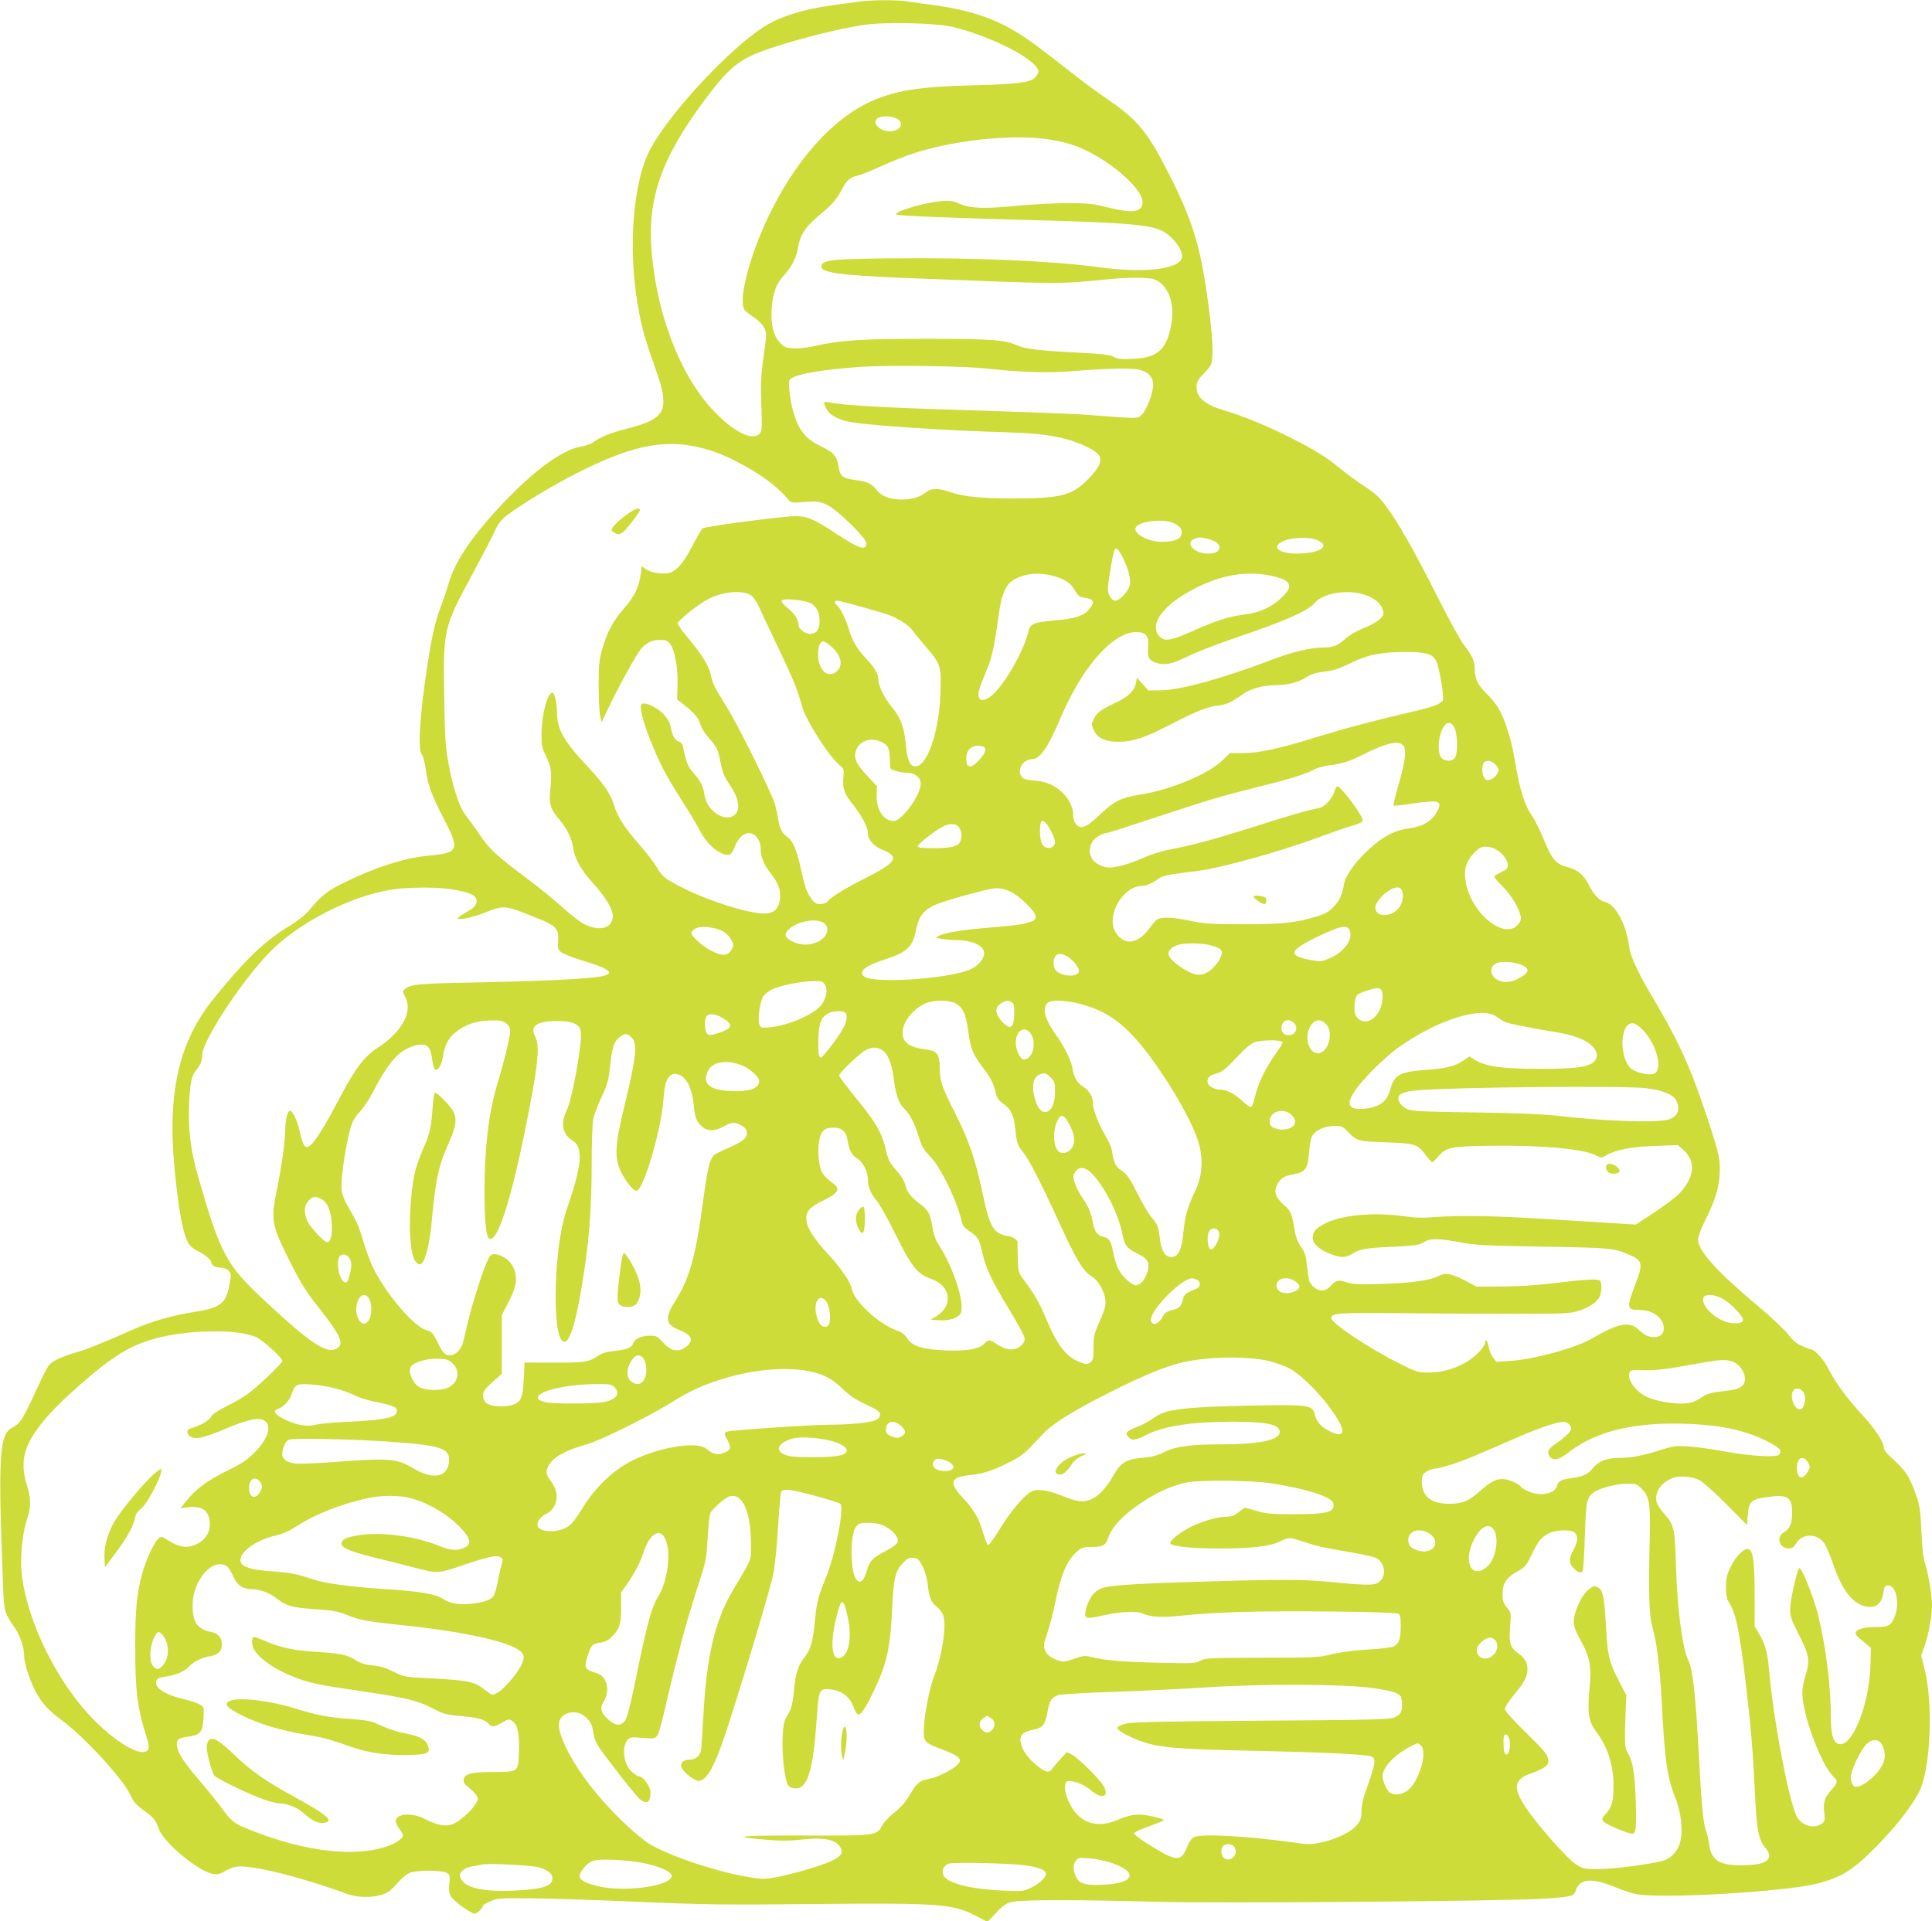 <?xml version="1.0" standalone="no"?>
<!DOCTYPE svg PUBLIC "-//W3C//DTD SVG 20010904//EN"
 "http://www.w3.org/TR/2001/REC-SVG-20010904/DTD/svg10.dtd">
<svg version="1.0" xmlns="http://www.w3.org/2000/svg"
 width="1280pt" height="1273pt" viewBox="0 0 1280 1273"
 preserveAspectRatio="xMidYMid meet">
<g transform="translate(0,1273) scale(0.1,-0.1)"
fill="#cddc39" stroke="none">
<path d="M5690 12719 c-30 -4 -107 -15 -170 -23 -193 -26 -352 -75 -455 -141
-228 -145 -607 -549 -749 -799 -126 -220 -161 -695 -81 -1101 22 -116 43 -185
120 -404 46 -128 52 -213 19 -258 -31 -42 -89 -70 -219 -103 -115 -30 -173
-53 -227 -92 -15 -10 -54 -24 -87 -29 -114 -20 -297 -153 -493 -357 -208 -217
-331 -395 -374 -542 -13 -47 -38 -119 -54 -161 -35 -88 -60 -200 -89 -391 -51
-335 -64 -557 -36 -588 8 -9 19 -51 25 -93 13 -104 39 -177 121 -333 107 -206
98 -226 -98 -243 -163 -15 -357 -77 -573 -184 -105 -52 -142 -82 -231 -189
-21 -23 -74 -65 -119 -92 -163 -97 -299 -227 -507 -486 -224 -278 -302 -610
-259 -1095 28 -307 59 -473 101 -533 9 -12 35 -32 58 -43 50 -25 87 -57 87
-75 0 -18 32 -34 68 -34 16 0 37 -9 47 -20 17 -18 17 -26 6 -88 -23 -131 -59
-158 -246 -187 -135 -21 -276 -62 -398 -116 -202 -90 -305 -131 -383 -153 -45
-13 -103 -35 -128 -50 -48 -28 -42 -17 -160 -270 -58 -123 -78 -152 -126 -176
-84 -43 -93 -186 -61 -1015 7 -206 8 -207 77 -308 38 -55 64 -132 64 -190 0
-49 42 -176 82 -246 43 -75 80 -114 167 -179 152 -112 410 -393 456 -498 18
-41 37 -62 85 -98 70 -50 79 -62 104 -128 34 -91 263 -279 359 -295 27 -4 46
0 74 17 21 13 53 26 71 30 86 20 412 -59 742 -179 66 -24 157 -27 227 -6 41
12 61 27 103 74 32 38 64 64 88 73 50 17 210 17 241 -1 22 -12 23 -17 18 -70
-5 -46 -3 -63 13 -89 20 -32 131 -112 156 -112 14 0 54 39 54 52 0 5 21 19 48
30 44 20 62 22 265 20 119 -1 439 -11 710 -23 433 -19 571 -21 1147 -15 860 8
944 2 1103 -82 l69 -36 59 61 c49 52 66 63 109 72 65 14 453 14 950 0 424 -11
2342 4 2576 21 182 13 191 15 205 57 25 76 108 82 260 19 48 -20 110 -41 139
-46 172 -33 985 15 1202 70 158 41 236 90 385 241 137 140 234 264 287 365 77
148 96 583 36 819 l-22 85 21 58 c27 74 51 202 51 274 0 70 -26 224 -47 281
-10 27 -18 100 -23 207 -6 137 -12 177 -32 235 -49 138 -70 170 -180 269 -24
22 -38 43 -38 58 0 34 -63 128 -142 213 -98 106 -176 211 -219 296 -35 71 -96
139 -124 139 -5 0 -33 11 -61 24 -35 16 -61 38 -86 74 -20 27 -108 110 -195
183 -280 235 -403 372 -403 446 0 20 20 72 49 131 69 137 95 228 95 332 0 76
-6 103 -57 265 -129 398 -202 563 -394 887 -89 150 -141 262 -148 317 -20 159
-91 290 -165 306 -35 8 -71 47 -103 111 -31 62 -74 100 -130 115 -92 24 -112
47 -175 201 -22 53 -53 115 -70 139 -54 79 -84 178 -117 379 -20 123 -64 263
-105 334 -16 28 -53 74 -82 101 -56 53 -78 100 -78 169 0 46 -19 87 -70 151
-22 28 -104 176 -181 330 -151 299 -258 488 -341 598 -39 52 -71 82 -137 124
-47 31 -120 84 -161 118 -93 77 -172 126 -348 214 -151 75 -302 137 -432 175
-97 29 -155 70 -168 119 -12 48 -3 76 38 116 20 20 43 47 51 61 18 33 16 157
-6 330 -53 433 -104 610 -269 935 -143 281 -205 357 -401 492 -66 45 -172 123
-235 173 -231 181 -297 230 -378 279 -155 93 -315 145 -538 176 -65 9 -146 20
-180 25 -71 12 -246 11 -324 -1z m620 -167 c261 -62 570 -223 570 -297 0 -9
-11 -26 -23 -39 -33 -33 -116 -44 -407 -51 -361 -9 -523 -35 -686 -110 -253
-116 -497 -392 -673 -760 -127 -264 -202 -559 -158 -618 6 -9 35 -32 62 -50
30 -19 57 -47 68 -69 17 -35 17 -41 -4 -190 -18 -130 -20 -179 -15 -322 6
-150 4 -171 -10 -188 -45 -49 -155 0 -282 125 -227 223 -391 622 -433 1057
-35 365 57 634 350 1028 127 171 196 238 302 290 131 64 521 172 753 207 136
21 474 13 586 -13z m-370 -607 c56 -29 26 -85 -45 -85 -71 0 -125 62 -77 89
26 15 89 13 122 -4z m987 -136 c118 -16 190 -37 277 -80 189 -94 366 -258 366
-338 0 -68 -65 -77 -237 -34 -94 24 -128 27 -263 27 -85 0 -238 -8 -340 -18
-209 -21 -303 -17 -375 15 -40 18 -61 21 -120 16 -102 -7 -316 -70 -298 -88 9
-9 369 -24 958 -39 561 -15 726 -30 805 -70 79 -41 148 -141 128 -186 -33 -71
-263 -94 -551 -54 -312 42 -824 64 -1382 58 -389 -4 -445 -11 -453 -51 -8 -42
111 -60 513 -77 1102 -44 1046 -44 1389 -10 129 13 268 13 303 -1 92 -35 138
-153 113 -297 -28 -167 -90 -223 -256 -230 -73 -3 -97 -1 -125 13 -26 14 -74
20 -209 27 -266 13 -375 25 -427 48 -89 39 -167 45 -603 45 -435 0 -568 -9
-735 -46 -56 -13 -112 -19 -149 -17 -52 4 -63 8 -91 40 -42 45 -60 124 -52
228 7 100 30 160 82 217 54 61 82 117 93 186 12 79 52 138 141 212 84 69 116
106 150 172 28 56 55 80 99 88 20 4 91 32 157 62 151 69 260 106 411 138 231
50 506 68 681 44z m-367 -1523 c190 -22 380 -28 535 -16 245 20 406 23 454 10
61 -16 91 -49 91 -99 0 -57 -44 -171 -77 -200 -30 -26 -13 -26 -328 -2 -112 9
-284 16 -1070 41 -347 12 -588 27 -654 41 -24 5 -46 7 -50 4 -3 -4 3 -23 14
-43 25 -46 85 -77 175 -91 145 -23 643 -55 1039 -66 260 -8 407 -38 541 -111
82 -45 81 -90 -7 -184 -112 -121 -183 -142 -498 -143 -222 0 -338 11 -431 43
-74 26 -124 26 -157 0 -44 -35 -94 -50 -161 -50 -82 0 -137 22 -171 67 -32 40
-58 52 -143 63 -78 10 -98 27 -107 91 -9 66 -34 93 -120 134 -98 47 -144 105
-179 226 -22 76 -35 190 -25 211 18 35 204 69 469 87 193 13 709 6 860 -13z
m-1978 -510 c104 -19 189 -48 294 -102 153 -78 274 -166 342 -249 23 -28 23
-28 115 -21 85 6 96 4 146 -19 68 -32 261 -220 261 -254 0 -53 -48 -38 -200
63 -148 97 -191 116 -271 116 -82 0 -599 -68 -615 -81 -6 -5 -36 -58 -68 -118
-57 -111 -104 -165 -152 -177 -43 -11 -123 2 -154 24 l-28 21 -7 -52 c-12 -89
-42 -150 -110 -227 -73 -84 -116 -164 -147 -277 -18 -65 -22 -104 -22 -238 1
-88 5 -178 10 -200 l10 -40 43 90 c65 138 191 367 220 398 37 41 73 57 125 57
36 0 48 -5 65 -25 31 -41 53 -155 50 -269 l-3 -100 39 -30 c76 -61 103 -93
114 -133 6 -23 30 -62 55 -90 56 -63 63 -78 81 -170 12 -62 24 -91 61 -145 68
-100 73 -183 14 -208 -71 -29 -170 49 -183 145 -8 56 -26 91 -76 148 -36 43
-44 62 -67 174 -2 12 -13 25 -24 28 -28 9 -47 41 -55 94 -9 53 -58 111 -119
140 -50 25 -72 26 -79 7 -9 -23 20 -131 68 -246 62 -152 94 -213 200 -380 51
-80 106 -172 123 -205 35 -69 91 -127 144 -149 48 -21 64 -13 84 40 22 57 59
94 95 94 44 0 79 -47 79 -108 0 -51 21 -100 65 -157 53 -69 69 -112 62 -172
-7 -68 -41 -97 -109 -96 -105 3 -353 80 -520 163 -129 64 -151 80 -186 143
-16 28 -67 95 -113 147 -102 118 -147 186 -170 263 -24 79 -67 141 -184 267
-154 165 -195 240 -195 354 0 58 -16 126 -30 126 -33 0 -71 -143 -72 -271 -1
-76 2 -93 30 -150 35 -74 39 -103 28 -219 -9 -101 -1 -128 63 -205 51 -61 80
-122 88 -183 8 -67 56 -152 130 -232 81 -88 133 -173 133 -219 0 -81 -86 -106
-188 -55 -28 14 -93 64 -144 111 -51 47 -163 137 -248 201 -195 146 -237 185
-305 286 -30 44 -70 99 -88 122 -43 52 -89 191 -117 354 -19 105 -23 174 -27
434 -7 447 -6 454 188 814 66 122 133 250 148 285 22 48 40 72 82 104 93 71
307 201 469 282 328 166 537 215 752 177z m3197 -514 c43 -21 56 -42 48 -74
-9 -33 -50 -48 -130 -48 -94 0 -196 58 -171 97 26 42 189 58 253 25z m226
-103 c116 -29 90 -113 -30 -95 -80 13 -119 73 -61 96 29 12 40 12 91 -1z m728
-10 c76 -35 21 -79 -107 -86 -129 -8 -205 31 -143 72 52 34 190 42 250 14z
m-1290 -123 c35 -74 50 -133 42 -173 -7 -38 -66 -103 -95 -103 -26 0 -50 38
-50 80 1 43 35 244 45 259 11 18 29 -2 58 -63z m-468 -111 c79 -21 120 -48
147 -98 16 -29 31 -43 48 -45 78 -9 89 -28 45 -80 -37 -44 -94 -62 -229 -73
-132 -11 -162 -23 -171 -67 -29 -137 -179 -392 -260 -442 -43 -27 -63 -25 -71
6 -6 25 4 57 59 189 28 66 48 159 72 340 19 148 50 218 108 248 76 39 158 46
252 22z m1447 0 c134 -29 152 -66 70 -144 -65 -63 -144 -99 -242 -112 -105
-13 -188 -39 -339 -106 -151 -68 -196 -76 -229 -40 -66 70 7 187 178 287 197
115 381 153 562 115z m-3446 -130 c14 -9 37 -42 51 -73 14 -32 72 -154 128
-272 101 -211 129 -280 159 -390 26 -96 181 -336 251 -392 25 -20 27 -25 23
-77 -7 -77 5 -111 64 -183 55 -69 98 -150 98 -187 0 -45 37 -87 95 -111 116
-47 97 -82 -97 -181 -143 -72 -242 -132 -267 -163 -7 -9 -28 -16 -47 -16 -26
0 -38 7 -57 33 -32 44 -43 74 -72 204 -27 125 -53 185 -91 209 -33 22 -50 58
-59 119 -4 28 -14 73 -22 100 -26 82 -244 522 -315 635 -84 135 -96 158 -109
219 -12 59 -59 134 -152 246 -37 43 -67 86 -67 95 1 16 117 111 183 150 99 59
242 75 303 35z m4099 -9 c54 -27 79 -54 90 -99 9 -33 -43 -75 -138 -112 -40
-16 -89 -45 -112 -66 -50 -46 -81 -59 -145 -59 -83 0 -210 -30 -340 -80 -315
-121 -614 -204 -739 -204 l-83 -1 -38 43 -38 42 -6 -35 c-10 -52 -50 -91 -134
-131 -101 -48 -126 -67 -146 -108 -15 -31 -15 -39 -2 -69 23 -56 77 -82 166
-82 97 0 176 27 350 117 159 83 241 116 314 124 53 6 83 20 165 78 47 33 132
56 207 56 82 0 154 18 204 50 35 23 66 33 126 40 61 8 99 20 169 55 111 56
205 75 366 75 136 0 179 -12 203 -58 22 -42 56 -242 45 -263 -12 -23 -65 -43
-199 -74 -273 -64 -438 -108 -638 -169 -255 -79 -382 -106 -492 -106 l-81 0
-52 -50 c-93 -90 -347 -195 -542 -225 -120 -18 -170 -41 -254 -120 -81 -76
-109 -95 -138 -95 -29 0 -53 36 -53 80 -1 109 -114 216 -239 226 -86 8 -97 12
-109 39 -21 46 22 105 77 105 48 0 101 73 171 236 74 172 138 289 217 392 106
138 212 214 300 214 65 0 87 -27 80 -97 -6 -65 4 -90 44 -104 63 -22 109 -14
214 38 55 28 206 86 335 130 311 105 467 174 509 225 63 75 253 97 366 42z
m-3713 -39 c45 -19 68 -61 68 -123 0 -57 -21 -84 -63 -84 -35 0 -77 34 -77 62
0 32 -27 74 -70 108 -63 50 -55 64 33 57 40 -3 90 -12 109 -20z m347 -28 c80
-22 164 -47 186 -56 57 -21 131 -70 150 -99 8 -13 48 -61 87 -107 96 -111 102
-127 100 -267 -2 -290 -93 -553 -180 -526 -29 10 -43 52 -52 153 -9 105 -35
173 -95 243 -45 54 -85 134 -85 173 0 41 -25 84 -85 147 -57 61 -89 115 -112
194 -19 63 -56 138 -77 155 -21 17 -20 31 0 31 9 0 82 -18 163 -41z m-200
-264 c68 -62 80 -130 29 -168 -57 -43 -118 17 -118 116 0 54 13 87 35 87 8 0
32 -16 54 -35z m4127 -537 c20 -39 24 -161 5 -196 -13 -24 -49 -29 -81 -12
-56 30 -22 240 40 240 12 0 26 -12 36 -32z m-3803 -91 c47 -20 60 -41 62 -105
1 -31 2 -62 3 -69 2 -15 64 -33 113 -33 50 0 89 -32 89 -73 0 -75 -125 -247
-179 -247 -66 0 -115 73 -113 168 l2 63 -64 68 c-76 81 -94 123 -72 175 24 58
93 80 159 53z m3461 -23 c26 -26 19 -100 -25 -252 -23 -78 -39 -145 -36 -149
4 -3 55 2 114 11 193 29 216 21 169 -59 -35 -60 -94 -93 -184 -104 -92 -12
-173 -55 -270 -145 -85 -80 -149 -170 -158 -225 -11 -70 -27 -105 -67 -148
-31 -33 -54 -47 -106 -63 -141 -44 -233 -54 -491 -54 -214 0 -258 3 -350 22
-113 24 -190 28 -220 12 -10 -5 -34 -32 -54 -60 -77 -107 -168 -118 -225 -27
-66 108 48 307 176 307 28 0 69 19 115 52 13 10 57 22 98 27 41 6 113 15 160
21 166 22 567 135 830 234 69 26 154 55 190 65 43 12 66 24 68 34 5 27 -143
227 -168 227 -4 0 -14 -16 -20 -36 -18 -55 -65 -102 -108 -110 -64 -10 -178
-44 -449 -130 -248 -78 -380 -114 -553 -147 -42 -9 -116 -33 -165 -55 -50 -23
-120 -46 -157 -53 -59 -11 -72 -10 -113 5 -69 27 -94 91 -60 155 13 27 68 61
96 61 7 0 154 47 328 105 359 118 425 138 676 201 214 53 321 87 368 114 18
11 67 24 108 30 85 10 129 25 219 70 148 75 233 95 264 64z m-2766 -30 c4 -29
-74 -116 -102 -112 -17 2 -22 11 -24 45 -4 58 31 96 86 91 28 -2 38 -8 40 -24z
m3386 -107 c19 -26 19 -30 5 -55 -8 -15 -27 -31 -43 -37 -23 -8 -30 -6 -42 10
-17 23 -18 87 -2 103 20 20 59 10 82 -21z m-2982 -384 c23 -27 58 -99 58 -121
0 -47 -65 -56 -87 -12 -7 14 -13 50 -13 81 0 72 12 86 42 52z m-578 -25 c18
-25 21 -70 6 -98 -15 -29 -65 -40 -176 -40 -79 0 -104 3 -104 13 0 13 107 98
164 129 45 25 91 23 110 -4z m3562 -149 c42 -26 74 -70 74 -102 0 -20 -9 -29
-45 -46 -25 -12 -45 -25 -45 -30 0 -5 26 -36 58 -68 55 -54 103 -135 117 -193
4 -18 0 -34 -15 -53 -87 -110 -310 65 -348 274 -16 82 0 140 52 195 36 37 49
44 81 44 21 0 53 -9 71 -21z m-6941 -259 c145 -21 193 -46 181 -93 -4 -19 -23
-36 -61 -58 -30 -17 -58 -36 -62 -41 -11 -19 94 1 174 33 134 53 136 53 343
-31 134 -53 152 -72 148 -152 -3 -54 -1 -62 22 -79 14 -11 82 -36 153 -58 206
-62 215 -94 32 -110 -164 -14 -349 -22 -765 -31 -376 -7 -423 -12 -460 -46
-13 -12 -12 -19 5 -50 51 -95 -21 -231 -178 -333 -95 -62 -153 -138 -262 -346
-118 -223 -179 -315 -212 -315 -18 0 -30 27 -48 106 -16 70 -46 134 -64 134
-15 0 -31 -60 -31 -120 0 -75 -23 -247 -55 -399 -42 -208 -38 -234 90 -488 69
-138 103 -192 189 -300 149 -189 171 -244 110 -272 -66 -29 -174 44 -469 319
-256 239 -293 307 -439 812 -54 186 -71 326 -63 502 7 134 17 182 48 217 26
30 39 62 39 98 0 102 298 546 480 714 196 182 508 337 765 381 96 17 293 20
390 6z m3729 -22 c21 -11 65 -45 97 -77 71 -69 79 -103 27 -119 -61 -19 -88
-22 -270 -38 -186 -15 -303 -35 -341 -56 -20 -11 -19 -13 23 -19 25 -4 70 -8
100 -8 105 -2 180 -38 180 -86 0 -42 -42 -89 -100 -112 -157 -61 -637 -91
-695 -43 -38 32 2 67 118 106 170 56 201 83 226 202 23 111 61 148 194 191 90
29 266 76 317 84 36 6 79 -3 124 -25z m2586 6 c14 -35 -3 -94 -33 -122 -55
-51 -139 -46 -145 10 -5 46 92 138 146 138 15 0 26 -8 32 -26z m-3832 -210
c44 -31 23 -95 -41 -125 -55 -24 -110 -24 -163 1 -53 26 -61 46 -32 78 52 56
184 83 236 46z m-668 -55 c23 -13 46 -37 56 -58 15 -31 15 -38 3 -60 -26 -45
-59 -49 -132 -13 -59 29 -137 98 -137 121 0 6 10 17 23 26 30 23 134 14 187
-16z m4150 10 c29 -54 -29 -142 -121 -184 -62 -27 -66 -28 -134 -16 -86 15
-120 34 -105 61 12 23 93 70 209 121 98 44 135 49 151 18z m-913 -104 c74 -22
82 -36 53 -92 -14 -26 -43 -59 -65 -75 -57 -42 -105 -35 -196 27 -95 65 -102
107 -24 141 41 18 170 17 232 -1z m-953 -74 c39 -24 78 -76 74 -98 -7 -38
-107 -35 -149 3 -21 19 -25 64 -9 95 14 24 44 24 84 0z m3009 -55 c51 -21 49
-48 -5 -80 -61 -35 -108 -42 -152 -21 -57 27 -62 93 -9 114 36 14 119 7 166
-13z m-4618 -130 c20 -30 12 -83 -19 -129 -43 -64 -218 -142 -348 -154 -55 -5
-58 -4 -67 20 -13 34 4 155 27 187 10 14 34 33 54 43 52 26 193 55 270 56 61
1 69 -1 83 -23z m3695 -83 c0 -97 -73 -180 -137 -157 -15 5 -34 21 -41 34 -15
29 -9 114 9 136 6 8 39 23 73 33 79 25 96 17 96 -46z m-2834 -39 c52 -25 73
-69 89 -187 15 -116 30 -153 103 -249 48 -64 61 -89 81 -166 9 -31 22 -49 50
-67 46 -31 69 -77 76 -153 11 -105 16 -121 49 -161 42 -50 115 -192 244 -473
111 -242 158 -320 206 -349 66 -39 113 -140 97 -209 -4 -19 -23 -69 -42 -110
-29 -66 -34 -86 -34 -159 0 -75 -3 -85 -23 -99 -20 -13 -27 -13 -68 3 -90 34
-149 110 -224 289 -44 105 -78 164 -153 264 -30 41 -32 49 -34 135 -1 51 -2
99 -2 108 -1 16 -40 39 -67 39 -9 0 -32 8 -51 17 -48 22 -74 83 -108 243 -49
238 -95 375 -191 562 -84 166 -96 203 -98 289 -1 94 -16 115 -85 124 -116 15
-161 46 -161 112 0 69 62 151 145 192 51 25 153 28 201 5z m375 6 c15 -9 19
-21 19 -63 0 -106 -23 -128 -76 -71 -56 58 -57 104 -3 131 29 16 35 16 60 3z
m513 -29 c156 -52 271 -148 415 -345 142 -194 273 -426 311 -554 33 -109 26
-222 -19 -317 -54 -114 -71 -174 -80 -276 -10 -102 -28 -154 -61 -164 -52 -17
-85 25 -96 122 -9 76 -16 93 -56 139 -18 20 -60 92 -93 158 -51 101 -68 125
-103 149 -42 28 -51 46 -66 138 -4 20 -25 67 -48 105 -42 70 -78 166 -78 210
0 37 -26 81 -61 101 -39 23 -65 66 -73 121 -7 50 -54 147 -101 212 -80 110
-103 184 -67 223 26 29 158 19 276 -22z m-1620 -37 c24 -9 19 -61 -11 -113
-27 -48 -101 -148 -130 -176 -15 -16 -17 -16 -26 0 -5 10 -7 62 -5 117 5 106
19 140 69 165 26 14 77 17 103 7z m4323 -32 c16 -12 39 -27 53 -33 27 -12 162
-39 310 -63 122 -20 185 -39 237 -72 64 -42 81 -94 41 -131 -37 -34 -132 -46
-363 -45 -238 0 -347 15 -417 56 l-44 26 -39 -27 c-55 -38 -112 -52 -251 -62
-172 -13 -208 -34 -234 -132 -20 -76 -67 -112 -160 -124 -156 -19 -144 58 37
247 49 50 120 114 158 143 261 193 576 295 672 217z m-5133 -5 c22 -12 44 -30
50 -40 14 -23 -8 -41 -81 -64 -43 -13 -55 -14 -67 -3 -19 15 -22 100 -4 118
18 18 59 14 102 -11z m-1430 -38 c19 -15 26 -30 26 -54 0 -35 -43 -211 -86
-351 -56 -185 -84 -420 -84 -711 0 -193 10 -296 31 -309 60 -37 168 327 284
956 43 234 48 331 20 384 -36 67 13 101 145 101 99 0 146 -19 157 -63 15 -59
-53 -446 -92 -528 -43 -88 -28 -162 39 -202 71 -42 62 -161 -32 -433 -45 -127
-72 -306 -79 -509 -8 -244 14 -390 57 -390 34 0 73 122 110 340 51 296 70 527
70 836 0 133 4 266 10 295 5 30 30 97 55 149 38 80 46 110 56 195 15 138 24
169 60 199 38 32 53 33 84 1 41 -40 30 -133 -52 -470 -59 -242 -63 -329 -19
-419 33 -66 81 -126 103 -126 45 0 164 401 179 608 7 98 20 139 49 158 21 13
27 13 59 0 48 -20 82 -92 92 -196 7 -84 21 -119 60 -149 35 -28 82 -26 135 4
24 14 54 25 67 25 33 0 80 -26 87 -50 14 -46 -12 -70 -133 -122 -35 -15 -71
-33 -79 -40 -30 -25 -44 -81 -74 -300 -51 -380 -90 -518 -189 -675 -66 -103
-60 -149 23 -182 73 -30 94 -53 79 -86 -6 -13 -25 -31 -43 -40 -47 -25 -88
-13 -136 40 -37 41 -44 45 -87 45 -55 0 -102 -21 -111 -50 -9 -29 -39 -42
-123 -51 -55 -6 -85 -15 -112 -34 -58 -40 -93 -45 -295 -44 l-190 1 -5 -109
c-6 -130 -19 -156 -82 -174 -57 -15 -142 -7 -168 16 -12 11 -20 31 -20 49 0
25 11 41 62 88 l63 56 0 195 0 194 43 83 c55 105 64 168 33 232 -23 49 -80 88
-125 88 -23 0 -31 -8 -51 -53 -32 -73 -99 -285 -125 -398 -13 -52 -26 -110
-31 -130 -12 -50 -51 -89 -87 -89 -35 0 -47 13 -87 94 -27 54 -35 62 -74 74
-80 26 -246 218 -339 392 -22 41 -54 124 -71 183 -33 113 -46 143 -105 241
-19 32 -38 78 -42 103 -11 76 35 370 72 458 8 20 31 52 52 73 20 21 59 80 86
132 88 170 153 250 231 286 58 27 107 31 129 9 17 -18 22 -33 31 -97 3 -26 11
-51 17 -54 19 -12 46 33 53 88 9 66 35 118 76 152 68 58 145 84 245 85 58 1
76 -3 98 -20z m5221 1 c27 -29 10 -74 -28 -78 -36 -4 -57 13 -57 47 0 51 50
69 85 31z m210 -5 c52 -51 19 -185 -47 -193 -72 -8 -103 121 -47 192 26 33 62
34 94 1z m2095 -35 c99 -99 143 -279 73 -296 -37 -10 -127 13 -151 39 -77 82
-68 297 13 297 16 0 39 -14 65 -40z m-4049 -32 c39 -62 9 -168 -47 -168 -24 0
-54 61 -54 111 0 83 62 118 101 57z m1666 -53 c2 -6 -20 -42 -47 -80 -64 -88
-114 -192 -133 -273 -8 -35 -19 -68 -25 -74 -7 -7 -26 4 -60 36 -52 49 -105
76 -147 76 -42 0 -85 27 -85 54 0 29 14 41 65 55 31 8 59 30 125 101 60 64 97
95 125 105 45 16 176 16 182 0z m-2658 -50 c40 -20 68 -84 81 -185 15 -114 34
-171 71 -206 38 -36 70 -98 98 -192 18 -59 31 -81 71 -122 73 -73 184 -303
214 -442 4 -18 21 -37 44 -52 58 -37 71 -58 88 -136 22 -106 59 -187 174 -376
55 -91 104 -179 107 -195 4 -21 -1 -34 -20 -53 -37 -37 -97 -36 -157 4 -53 35
-61 36 -85 10 -34 -38 -116 -53 -254 -48 -160 7 -226 27 -260 80 -17 27 -37
41 -80 57 -113 42 -273 191 -287 269 -9 46 -69 136 -154 228 -98 107 -141 174
-147 226 -7 59 20 90 114 135 93 44 112 74 69 107 -70 53 -84 72 -96 131 -16
78 -8 180 17 214 16 20 30 27 65 29 62 4 95 -23 104 -86 9 -63 28 -97 64 -119
36 -21 70 -86 70 -135 0 -51 19 -98 56 -140 18 -20 75 -121 126 -225 106 -214
147 -266 235 -296 133 -45 152 -176 37 -248 l-39 -24 62 -3 c61 -3 117 14 135
42 37 55 -42 305 -142 457 -21 31 -34 67 -42 115 -12 83 -27 114 -69 146 -71
53 -98 85 -110 132 -7 30 -27 64 -54 94 -53 60 -60 73 -79 156 -25 105 -66
174 -218 359 -48 60 -88 114 -88 121 0 19 143 154 181 171 43 18 63 18 98 0z
m-916 -107 c45 -19 107 -77 107 -99 0 -45 -52 -69 -151 -69 -172 0 -232 44
-188 135 31 63 128 76 232 33z m2038 -77 c26 -26 29 -36 29 -93 0 -80 -24
-132 -62 -136 -34 -4 -62 37 -78 115 -14 64 -1 115 33 131 35 17 46 14 78 -17z
m3943 -71 c108 -13 181 -42 201 -81 33 -64 7 -116 -65 -130 -99 -19 -430 -6
-710 27 -92 11 -270 19 -555 23 -374 6 -424 8 -456 24 -37 19 -62 56 -53 81 8
22 51 36 127 42 259 21 1360 31 1511 14z m-2350 -175 c43 -40 33 -80 -24 -95
-28 -7 -48 -7 -76 2 -33 11 -39 18 -42 44 -6 66 89 99 142 49z m-1472 -60 c36
-67 44 -115 24 -154 -17 -31 -53 -48 -81 -37 -45 17 -56 134 -19 211 22 47 42
42 76 -20z m1848 -54 c58 -61 69 -64 255 -70 193 -7 209 -12 264 -89 17 -23
35 -42 40 -42 5 0 22 16 38 35 52 62 81 69 328 73 341 6 629 -19 713 -61 42
-21 43 -21 74 -2 63 37 167 57 323 62 l150 6 33 -28 c89 -75 82 -180 -19 -290
-21 -23 -96 -80 -165 -126 l-126 -83 -286 18 c-536 33 -577 35 -757 38 -99 2
-228 -1 -286 -6 -79 -7 -132 -5 -205 5 -211 30 -432 7 -539 -55 -54 -32 -68
-50 -68 -88 0 -39 45 -80 121 -108 67 -25 96 -25 138 1 55 34 91 40 271 48
149 7 176 11 206 30 44 27 90 27 237 0 100 -19 170 -23 550 -29 451 -8 469 -9
575 -54 87 -37 92 -60 41 -192 -62 -162 -60 -174 29 -174 87 0 158 -54 158
-121 0 -37 -24 -59 -66 -59 -35 0 -63 14 -103 52 -59 55 -136 40 -309 -62
-104 -61 -380 -137 -536 -147 l-95 -6 -22 28 c-12 15 -25 45 -28 67 -6 37 -24
64 -24 36 0 -26 -50 -83 -105 -120 -78 -52 -174 -82 -266 -82 -74 -1 -80 1
-200 61 -198 99 -449 266 -449 299 0 34 47 37 455 33 220 -2 562 -4 760 -4
319 0 367 2 419 18 70 22 119 53 140 88 19 32 21 105 4 115 -18 12 -105 6
-301 -18 -118 -14 -241 -22 -348 -22 l-166 -1 -82 43 c-86 44 -125 51 -169 28
-57 -30 -187 -48 -374 -53 -157 -5 -195 -3 -237 11 -56 18 -69 15 -110 -29
-40 -44 -100 -30 -135 33 -4 6 -11 51 -16 99 -8 74 -14 94 -41 132 -20 29 -34
64 -41 105 -17 109 -27 133 -66 167 -64 55 -76 96 -46 148 22 37 45 50 107 61
77 14 92 37 100 145 4 52 12 97 22 111 24 37 83 63 144 64 50 0 57 -3 91 -39z
m-1695 -278 c84 -86 175 -268 200 -395 15 -81 30 -100 107 -137 64 -31 78 -60
59 -122 -17 -55 -54 -92 -84 -84 -32 10 -85 63 -109 108 -10 22 -25 70 -33
108 -15 79 -25 95 -65 104 -41 9 -59 34 -71 101 -12 63 -24 92 -75 169 -18 27
-38 69 -45 92 -10 36 -10 46 5 68 25 38 67 34 111 -12z m-5106 -168 c40 -20
64 -77 69 -166 4 -77 -7 -119 -31 -119 -21 0 -115 102 -132 142 -23 56 -20
104 10 133 28 29 45 31 84 10z m5949 -227 c4 -37 -34 -110 -56 -106 -21 4 -29
86 -12 118 17 32 64 24 68 -12z m-5759 -172 c11 -23 11 -40 2 -84 -13 -65 -24
-80 -45 -63 -34 28 -50 137 -25 167 18 22 52 13 68 -20z m5612 -136 c28 -16
24 -48 -8 -61 -65 -25 -77 -35 -86 -69 -12 -48 -23 -59 -74 -71 -33 -9 -48
-19 -60 -43 -24 -48 -64 -63 -77 -30 -21 56 196 282 272 284 7 0 22 -5 33 -10z
m656 -14 c23 -20 26 -28 17 -43 -15 -24 -77 -39 -111 -27 -34 12 -46 45 -27
73 22 30 84 29 121 -3z m-6143 -108 c10 -13 16 -43 16 -73 0 -87 -53 -127 -85
-65 -44 85 19 210 69 138z m8963 0 c54 -27 146 -122 141 -146 -5 -25 -77 -28
-130 -4 -83 36 -146 110 -133 152 9 27 65 26 122 -2z m-5931 -23 c19 -29 29
-102 20 -139 -9 -38 -51 -36 -70 3 -36 68 -28 161 14 161 11 0 27 -11 36 -25z
m-3898 -205 c40 -5 92 -18 116 -28 48 -22 176 -137 176 -159 0 -16 -132 -143
-219 -212 -31 -24 -97 -63 -147 -87 -60 -30 -95 -53 -105 -70 -14 -27 -57 -52
-122 -74 -30 -9 -38 -16 -35 -33 2 -13 14 -25 31 -31 35 -13 90 2 216 55 127
55 212 76 248 63 70 -24 48 -120 -52 -220 -51 -50 -86 -73 -186 -122 -127 -62
-205 -121 -270 -204 l-33 -41 52 6 c96 11 142 -26 142 -114 0 -57 -31 -103
-86 -130 -60 -29 -117 -22 -184 21 -50 32 -51 32 -72 14 -28 -25 -83 -144
-107 -235 -36 -132 -46 -243 -45 -494 0 -272 14 -387 65 -552 27 -84 30 -105
19 -118 -54 -65 -298 105 -472 330 -214 275 -368 658 -368 913 0 104 17 223
41 292 25 70 24 139 -3 220 -32 99 -29 191 9 271 58 123 185 262 418 458 180
150 291 211 460 251 153 37 366 49 513 30z m2688 -175 c8 -13 16 -45 16 -70 0
-83 -49 -120 -102 -77 -36 29 -28 102 18 155 21 24 49 21 68 -8z m4150 -15
c41 -11 99 -32 127 -47 98 -53 265 -233 331 -358 41 -76 16 -98 -63 -59 -59
30 -87 61 -101 115 -16 59 -39 63 -410 56 -453 -9 -580 -24 -653 -80 -24 -18
-70 -44 -103 -57 -81 -32 -93 -44 -69 -70 25 -28 45 -25 123 14 114 58 303 86
569 86 237 0 319 -20 311 -74 -7 -49 -143 -76 -383 -76 -204 0 -309 -14 -378
-50 -39 -20 -79 -32 -120 -36 -139 -12 -170 -29 -226 -130 -45 -78 -96 -130
-146 -150 -52 -20 -87 -15 -191 26 -95 38 -162 47 -201 27 -49 -26 -136 -129
-208 -246 -37 -62 -73 -110 -79 -108 -6 2 -20 38 -32 79 -26 93 -62 156 -130
228 -97 102 -90 141 27 154 103 12 148 25 255 77 75 36 114 62 150 99 27 28
72 75 99 104 66 68 193 147 441 272 227 114 373 174 487 199 173 38 434 40
573 5z m-5416 -15 c53 -51 36 -131 -36 -161 -45 -19 -138 -18 -180 2 -52 25
-87 115 -57 145 27 27 110 49 175 46 59 -2 71 -6 98 -32z m8484 11 c65 -27
100 -122 59 -158 -24 -21 -47 -27 -143 -38 -61 -7 -93 -16 -119 -34 -20 -14
-49 -30 -64 -35 -65 -25 -233 -4 -315 38 -68 35 -120 109 -107 152 7 22 8 22
105 20 72 -2 136 6 370 48 129 24 171 25 214 7z m-6131 -60 c102 -20 156 -48
230 -119 46 -44 86 -71 155 -103 78 -37 92 -47 92 -67 0 -16 -9 -28 -27 -36
-37 -17 -173 -31 -304 -31 -120 0 -658 -36 -683 -46 -21 -8 -20 -11 6 -61 26
-48 18 -65 -36 -83 -37 -12 -64 -4 -108 32 -62 49 -304 11 -484 -77 -127 -62
-248 -176 -333 -315 -71 -114 -93 -134 -165 -151 -59 -13 -123 0 -133 28 -10
25 15 62 57 83 77 39 90 137 30 216 -34 44 -36 63 -15 104 28 54 114 102 252
140 90 25 404 180 561 277 125 78 197 111 329 153 199 64 421 85 576 56z
m-3129 -116 c43 -11 101 -32 129 -47 28 -14 93 -34 144 -44 109 -22 133 -32
133 -59 0 -41 -79 -59 -315 -70 -99 -4 -200 -14 -225 -20 -56 -16 -130 -2
-210 38 -60 30 -75 56 -38 67 35 11 76 54 89 94 22 68 33 74 129 68 47 -3 120
-15 164 -27z m1846 10 c43 -43 15 -84 -70 -100 -65 -12 -331 -13 -384 -1 -56
13 -66 28 -38 52 44 36 211 67 365 68 94 1 109 -1 127 -19z m7872 -27 c20 -18
23 -58 8 -97 -18 -49 -66 -19 -77 48 -9 58 29 86 69 49z m-5970 -233 c33 -34
33 -49 -3 -69 -21 -11 -29 -11 -62 2 -31 13 -37 21 -37 46 0 56 55 67 102 21z
m4422 14 c9 -8 16 -21 16 -28 0 -18 -37 -56 -92 -94 -60 -41 -72 -62 -52 -90
25 -36 60 -27 138 33 174 133 429 193 766 181 239 -8 404 -45 552 -123 70 -37
86 -56 66 -81 -18 -21 -191 -11 -373 23 -77 14 -180 28 -230 31 -82 6 -99 3
-185 -24 -114 -37 -193 -52 -274 -52 -83 -1 -134 -21 -174 -69 -34 -41 -64
-55 -147 -66 -64 -9 -81 -18 -89 -50 -13 -53 -114 -72 -192 -36 -23 10 -45 24
-48 30 -13 21 -85 51 -121 51 -47 0 -83 -20 -150 -80 -72 -65 -114 -83 -200
-84 -83 -1 -138 22 -166 68 -19 31 -25 89 -13 121 8 20 56 45 88 45 14 0 65
14 115 30 85 29 133 49 445 185 128 55 240 93 283 94 12 1 29 -6 37 -15z
m-4909 -106 c70 -15 125 -44 125 -67 0 -34 -60 -46 -225 -46 -118 0 -158 4
-187 17 -64 28 -44 75 44 104 46 15 151 12 243 -8z m-2942 -8 c392 -26 445
-44 430 -147 -14 -95 -114 -107 -242 -28 -99 60 -157 65 -503 39 -117 -9 -237
-14 -265 -12 -59 5 -93 28 -93 63 0 38 22 86 44 96 24 11 399 4 629 -11z
m3732 -130 c12 -4 27 -16 35 -25 13 -15 12 -19 -5 -32 -23 -16 -87 -12 -110 7
-20 17 -19 47 3 59 16 10 31 8 77 -9z m5705 -13 c13 -24 13 -30 0 -54 -37 -64
-75 -53 -75 23 0 68 44 86 75 31z m-725 -112 c24 -11 97 -76 180 -159 l140
-141 5 69 c6 88 24 104 138 118 130 17 158 -4 155 -115 -1 -64 -17 -98 -53
-119 -55 -31 -33 -108 31 -108 23 0 34 8 50 35 40 67 139 66 186 -1 11 -16 35
-72 53 -124 55 -163 116 -254 192 -285 81 -32 134 -3 146 82 6 43 10 48 32 48
51 0 76 -111 46 -198 -25 -68 -39 -77 -127 -77 -109 0 -163 -29 -121 -65 9 -8
33 -28 52 -44 l35 -30 -2 -98 c-4 -271 -122 -567 -213 -538 -35 11 -50 64 -50
174 0 211 -34 479 -86 686 -32 126 -113 324 -125 303 -19 -35 -59 -215 -59
-268 0 -51 7 -72 60 -175 68 -133 73 -167 40 -273 -26 -83 -25 -139 4 -255 44
-172 129 -360 186 -412 28 -25 25 -39 -15 -83 -47 -52 -57 -84 -49 -152 6 -52
4 -59 -17 -74 -55 -38 -140 -10 -169 57 -55 124 -154 656 -179 957 -11 123
-24 173 -68 247 l-28 48 0 210 c0 214 -10 290 -40 301 -26 10 -84 -46 -117
-114 -27 -54 -32 -77 -33 -136 0 -60 4 -78 28 -118 40 -69 62 -180 102 -511
37 -316 49 -460 64 -777 11 -210 23 -271 65 -321 60 -70 21 -111 -113 -117
-179 -9 -243 25 -257 135 -4 32 -13 72 -20 89 -19 46 -31 168 -49 509 -21 397
-40 566 -70 625 -38 76 -73 342 -81 620 -7 248 -13 278 -74 345 -27 29 -51 67
-55 84 -14 65 31 130 110 159 41 16 122 9 170 -13z m-9525 -25 c8 -15 7 -27
-2 -47 -30 -62 -78 -51 -78 18 0 67 50 85 80 29z m6667 5 c150 -20 317 -60
385 -94 46 -23 53 -31 53 -56 0 -46 -53 -58 -265 -58 -150 0 -185 4 -245 22
-38 11 -73 21 -76 21 -3 0 -23 -13 -44 -30 -30 -24 -47 -30 -87 -30 -58 0
-182 -39 -253 -80 -74 -43 -122 -86 -110 -99 18 -18 145 -31 320 -31 216 0
334 13 402 45 64 31 63 31 157 0 95 -31 125 -38 308 -69 80 -14 158 -31 173
-38 56 -25 73 -111 30 -153 -29 -30 -68 -32 -295 -10 -222 21 -320 22 -830 7
-460 -13 -646 -24 -711 -42 -19 -5 -47 -22 -62 -38 -28 -29 -57 -99 -57 -138
0 -30 16 -31 136 -4 98 22 214 26 246 9 44 -24 140 -28 267 -13 69 8 236 19
371 23 294 10 1028 2 1053 -11 14 -7 17 -22 17 -83 0 -85 -12 -118 -48 -135
-15 -6 -93 -16 -174 -20 -93 -6 -181 -18 -236 -31 -82 -21 -109 -23 -462 -23
-349 -1 -377 -2 -409 -20 -31 -18 -51 -18 -280 -13 -242 6 -352 16 -442 38
-39 10 -53 9 -107 -10 -75 -26 -86 -26 -140 -1 -30 14 -47 29 -57 54 -13 32
-12 40 15 120 16 47 38 134 50 192 39 192 78 284 145 343 32 27 43 31 96 31
75 0 94 10 110 57 19 59 66 117 142 178 127 102 274 175 390 194 88 15 396 12
524 -4z m2478 -38 c53 -53 60 -95 55 -322 -9 -378 -5 -512 18 -597 30 -106 50
-275 62 -506 19 -376 36 -493 91 -628 37 -90 50 -218 30 -292 -16 -59 -61
-107 -113 -121 -90 -24 -317 -54 -419 -55 -101 -1 -108 0 -155 29 -56 35 -245
247 -330 371 -94 137 -86 195 31 234 37 12 78 32 92 44 22 19 24 27 18 57 -5
27 -37 63 -146 170 -89 87 -139 143 -139 156 0 11 28 54 61 94 67 79 89 121
89 168 0 45 -19 77 -61 106 -54 38 -63 67 -54 178 7 93 6 94 -22 127 -23 28
-28 43 -28 89 0 71 25 108 100 150 50 28 58 38 94 113 43 91 68 119 123 143
50 20 142 20 162 -1 23 -22 19 -62 -9 -113 -33 -57 -32 -91 3 -124 30 -29 47
-34 58 -15 4 6 10 108 14 227 7 230 12 258 60 293 38 28 147 56 219 57 59 1
65 -1 96 -32z m-5475 -48 c85 -23 161 -47 168 -53 27 -26 -34 -338 -95 -486
-52 -127 -62 -165 -73 -280 -14 -146 -27 -195 -67 -247 -47 -61 -63 -110 -73
-225 -4 -54 -15 -111 -24 -128 -9 -16 -24 -45 -33 -62 -35 -65 -17 -403 24
-444 8 -7 28 -14 44 -14 80 0 116 119 140 460 13 197 17 205 94 196 73 -8 125
-49 149 -114 10 -29 24 -52 32 -52 20 0 48 42 97 143 90 184 115 292 127 542
10 217 20 264 71 317 31 33 43 39 71 36 29 -3 36 -10 60 -56 15 -29 29 -79 33
-110 10 -94 22 -128 59 -156 19 -14 40 -42 46 -62 22 -67 -9 -269 -61 -399
-32 -81 -69 -275 -69 -364 0 -72 8 -80 120 -122 88 -33 120 -53 120 -75 0 -34
-127 -107 -216 -123 -54 -10 -75 -30 -127 -120 -20 -34 -55 -72 -92 -101 -33
-26 -69 -64 -81 -86 -35 -67 -41 -68 -524 -66 -430 1 -493 -7 -242 -28 89 -8
151 -8 229 1 156 17 233 1 262 -54 19 -36 2 -59 -66 -90 -75 -34 -275 -91
-376 -108 -71 -12 -88 -11 -196 9 -210 38 -501 138 -628 214 -31 18 -103 78
-161 133 -176 167 -314 345 -392 506 -64 133 -63 196 5 225 48 20 104 5 139
-37 26 -30 29 -40 41 -111 3 -20 20 -57 38 -82 82 -115 249 -326 269 -340 46
-33 68 -17 68 49 0 37 -50 105 -76 105 -7 0 -29 14 -48 30 -55 49 -70 164 -27
213 13 16 25 18 96 12 71 -6 82 -5 98 12 10 12 31 84 52 179 20 87 58 247 86
354 45 178 72 272 161 550 25 79 31 119 37 235 4 77 12 149 18 161 19 33 100
103 128 110 85 21 139 -101 140 -311 0 -123 14 -87 -121 -315 -118 -200 -173
-434 -194 -830 -6 -107 -13 -210 -16 -228 -8 -39 -37 -62 -80 -62 -37 0 -58
-21 -49 -49 9 -30 85 -91 112 -91 57 0 112 101 197 367 124 382 287 932 302
1017 9 50 22 186 29 301 7 116 16 218 20 228 11 26 52 22 225 -24z m-2685 -14
c130 -33 277 -124 359 -223 47 -57 47 -88 1 -108 -49 -20 -91 -17 -160 11
-150 63 -366 94 -515 76 -95 -12 -134 -28 -138 -57 -4 -28 61 -56 226 -96 70
-17 179 -44 242 -61 175 -45 166 -46 352 17 163 55 209 64 238 46 12 -8 13
-15 1 -57 -8 -26 -19 -78 -26 -115 -7 -38 -19 -75 -26 -85 -21 -25 -69 -41
-142 -49 -86 -9 -147 1 -192 32 -47 31 -152 50 -370 64 -241 15 -409 38 -490
65 -114 38 -145 44 -277 54 -131 9 -192 27 -203 61 -19 59 94 144 232 176 47
11 91 30 144 65 115 75 298 147 469 183 87 19 203 19 275 1z m3140 -184 c54
-25 98 -73 93 -102 -2 -18 -23 -35 -86 -69 -86 -46 -99 -60 -123 -139 -32
-103 -82 -71 -94 59 -10 109 2 213 27 245 17 22 27 25 81 25 39 0 77 -7 102
-19z m4042 -27 c37 -57 13 -195 -44 -244 -98 -87 -161 24 -94 166 46 97 104
130 138 78z m-437 -19 c78 -41 59 -125 -28 -125 -39 0 -87 23 -96 45 -28 74
45 121 124 80z m-5042 -71 c26 -96 -2 -265 -58 -354 -45 -72 -75 -185 -159
-599 -26 -125 -47 -204 -59 -220 -29 -39 -61 -38 -109 3 -53 46 -61 77 -32
124 43 73 20 166 -47 186 -84 25 -87 33 -58 122 22 66 28 72 80 80 31 4 54 16
75 36 54 54 63 83 64 195 l0 101 41 59 c49 69 85 139 108 208 46 141 124 171
154 59z m-2909 -157 c8 -7 25 -36 38 -65 26 -58 62 -82 126 -82 49 0 116 -26
160 -61 59 -48 102 -60 236 -70 148 -10 168 -14 241 -44 71 -30 131 -40 370
-65 334 -34 618 -91 730 -147 65 -33 73 -58 41 -122 -31 -59 -113 -153 -153
-175 -34 -19 -37 -19 -60 -2 -12 9 -38 28 -56 41 -45 32 -105 43 -321 54 -182
9 -185 10 -255 45 -50 25 -90 37 -138 41 -49 5 -78 14 -113 36 -54 34 -105 45
-260 54 -142 8 -238 28 -333 70 -42 18 -80 31 -84 29 -4 -3 -8 -21 -8 -40 0
-67 112 -159 272 -223 103 -42 163 -54 448 -96 301 -44 376 -62 478 -115 71
-37 90 -42 182 -50 117 -11 160 -22 185 -50 24 -26 38 -25 91 6 42 25 46 25
69 10 35 -23 47 -82 43 -204 -4 -134 -1 -132 -167 -133 -148 0 -195 -12 -199
-50 -2 -20 5 -32 33 -53 19 -15 43 -38 51 -51 15 -23 14 -27 -6 -59 -32 -53
-117 -124 -161 -136 -46 -13 -98 -1 -172 37 -82 43 -186 39 -195 -9 -2 -8 8
-33 22 -53 15 -21 26 -42 26 -46 0 -19 -40 -48 -93 -68 -214 -80 -548 -43
-912 101 -115 45 -128 55 -197 149 -25 35 -85 109 -132 164 -111 129 -157 197
-163 245 -6 44 5 54 79 64 75 11 90 29 96 118 4 73 4 76 -22 93 -15 10 -63 26
-107 36 -127 30 -200 78 -183 122 6 18 18 22 84 32 54 9 107 34 135 65 27 30
84 58 136 66 53 9 79 34 79 77 0 46 -24 75 -68 83 -93 17 -127 65 -126 179 0
171 144 326 233 252z m4105 -320 c32 -136 14 -254 -41 -280 -61 -28 -76 85
-34 257 34 141 47 145 75 23z m-4531 -138 c41 -56 39 -148 -6 -196 -26 -28
-39 -29 -63 -2 -26 29 -24 118 4 182 23 52 35 55 65 16z m8821 -25 c24 -23 20
-71 -9 -99 -33 -33 -79 -33 -101 0 -20 30 -12 57 27 90 35 29 61 32 83 9z
m-814 -318 c69 -9 141 -25 160 -34 30 -15 35 -23 38 -56 5 -62 -5 -86 -46
-104 -33 -15 -120 -18 -887 -23 -686 -5 -860 -9 -899 -20 -27 -8 -51 -19 -53
-26 -5 -15 63 -55 148 -87 120 -45 238 -56 734 -66 438 -9 744 -23 793 -36 43
-12 39 -40 -32 -239 -15 -42 -26 -92 -26 -125 0 -47 -5 -61 -30 -92 -39 -47
-133 -93 -233 -115 -73 -16 -85 -16 -202 1 -308 42 -597 57 -645 33 -14 -7
-31 -30 -40 -52 -45 -117 -69 -116 -273 12 -48 31 -86 60 -84 67 2 6 47 26
100 45 53 19 97 38 97 42 0 4 -34 15 -75 24 -89 20 -143 15 -230 -23 -143 -62
-260 -19 -323 118 -32 68 -35 133 -8 138 35 7 109 -21 153 -60 71 -61 123 -47
87 24 -22 43 -169 190 -212 212 l-33 17 -37 -39 c-20 -21 -45 -51 -55 -65 -24
-37 -46 -34 -105 13 -95 76 -138 173 -94 213 10 10 41 21 67 26 63 12 80 33
95 118 13 75 27 97 74 112 17 6 182 15 366 21 184 6 463 20 620 30 362 24 898
22 1090 -4z m-2522 -202 c26 -18 28 -50 5 -76 -20 -22 -41 -23 -65 -1 -25 22
-23 59 4 77 12 9 25 16 28 16 3 0 16 -7 28 -16z m3433 -142 c9 -43 -3 -97 -21
-97 -11 0 -16 15 -18 54 -2 29 -1 60 2 68 9 23 30 9 37 -25z m2464 -26 c24
-37 29 -87 12 -128 -29 -70 -130 -158 -182 -158 -22 0 -39 43 -31 82 9 50 69
169 101 201 36 35 78 36 100 3z m-3050 -13 c46 -46 -18 -249 -94 -300 -36 -24
-80 -30 -110 -13 -20 10 -51 78 -51 111 0 58 77 141 185 197 49 26 50 26 70 5z
m-1235 -674 c26 -47 -25 -100 -69 -72 -20 13 -26 60 -10 79 18 22 66 18 79 -7z
m-829 -98 c196 -62 172 -141 -47 -149 -137 -6 -171 11 -189 96 -5 23 -2 40 10
59 17 25 20 25 89 20 39 -3 101 -15 137 -26z m-3086 -6 c108 -22 185 -58 185
-84 0 -69 -322 -112 -495 -67 -117 30 -137 55 -93 111 46 59 71 67 203 62 66
-3 156 -12 200 -22z m2530 -15 c85 -12 135 -32 135 -54 0 -26 -41 -65 -96 -92
-53 -26 -59 -26 -182 -21 -226 9 -382 50 -403 104 -11 30 3 60 34 74 28 12
405 4 512 -11z m-3222 -13 c58 -19 87 -42 87 -72 0 -52 -63 -73 -255 -82 -207
-9 -324 18 -353 82 -10 23 -9 29 12 50 15 15 41 26 72 30 27 4 54 8 59 11 27
10 333 -5 378 -19z"/>
<path d="M4145 9315 c-33 -25 -69 -57 -79 -71 -19 -26 -19 -27 -1 -40 28 -21
48 -17 77 14 37 40 98 122 98 133 0 21 -39 6 -95 -36z"/>
<path d="M8306 6791 c-6 -10 52 -51 73 -51 12 0 15 36 4 43 -20 12 -72 17 -77
8z"/>
<path d="M2866 5388 c-9 -131 -19 -173 -66 -278 -21 -47 -46 -121 -55 -164
-24 -117 -36 -322 -26 -429 10 -101 20 -136 45 -157 15 -11 19 -11 33 2 24 25
51 139 63 271 25 276 45 372 109 514 51 112 60 167 36 216 -17 35 -106 127
-123 127 -5 0 -13 -46 -16 -102z"/>
<path d="M4112 4338 c-25 -193 -26 -233 -8 -251 24 -24 88 -22 110 2 30 33 37
91 20 157 -14 56 -80 174 -100 181 -6 2 -16 -37 -22 -89z"/>
<path d="M5691 4714 c-25 -32 -27 -74 -5 -120 29 -61 44 -39 44 66 0 38 -4 71
-9 75 -5 3 -19 -7 -30 -21z"/>
<path d="M10647 5013 c-14 -13 -6 -43 14 -53 23 -13 69 -6 69 10 0 30 -64 63
-83 43z"/>
<path d="M1014 2958 c-61 -56 -198 -218 -242 -288 -55 -85 -83 -178 -80 -258
l3 -67 67 90 c78 103 123 184 132 237 5 25 17 44 40 61 46 36 152 245 133 264
-3 2 -27 -15 -53 -39z"/>
<path d="M7081 3069 c-81 -41 -117 -109 -57 -109 23 0 49 24 80 73 10 16 36
37 59 48 42 19 42 19 11 19 -17 0 -59 -14 -93 -31z"/>
<path d="M10519 2193 c-42 -36 -91 -144 -92 -203 -1 -36 9 -63 46 -131 63
-115 72 -169 57 -327 -14 -154 -4 -212 47 -279 74 -97 113 -219 113 -353 0
-104 -10 -141 -50 -187 -30 -33 -30 -36 -14 -54 17 -19 160 -79 188 -79 25 0
29 42 23 224 -6 178 -20 261 -53 311 -20 31 -22 78 -13 291 l4 91 -46 89 c-69
131 -79 175 -89 373 -10 183 -20 235 -50 251 -27 15 -35 13 -71 -17z"/>
<path d="M5585 1273 c-12 -33 -17 -138 -8 -173 l10 -35 11 53 c21 93 11 215
-13 155z"/>
<path d="M1523 1460 c-44 -18 -22 -45 76 -94 114 -58 267 -104 431 -130 108
-18 154 -30 295 -80 117 -41 243 -59 394 -54 117 3 134 13 116 64 -14 39 -58
61 -155 80 -46 8 -115 31 -155 50 -65 31 -84 35 -201 44 -146 10 -225 25 -369
70 -172 53 -368 76 -432 50z"/>
<path d="M1382 1198 c-7 -7 -12 -28 -12 -48 0 -41 34 -166 51 -186 17 -21 245
-130 331 -159 42 -14 90 -25 105 -25 49 0 116 -28 156 -65 51 -47 92 -67 130
-63 78 7 25 54 -202 177 -174 95 -277 167 -383 268 -110 106 -149 128 -176
101z"/>
</g>
</svg>

